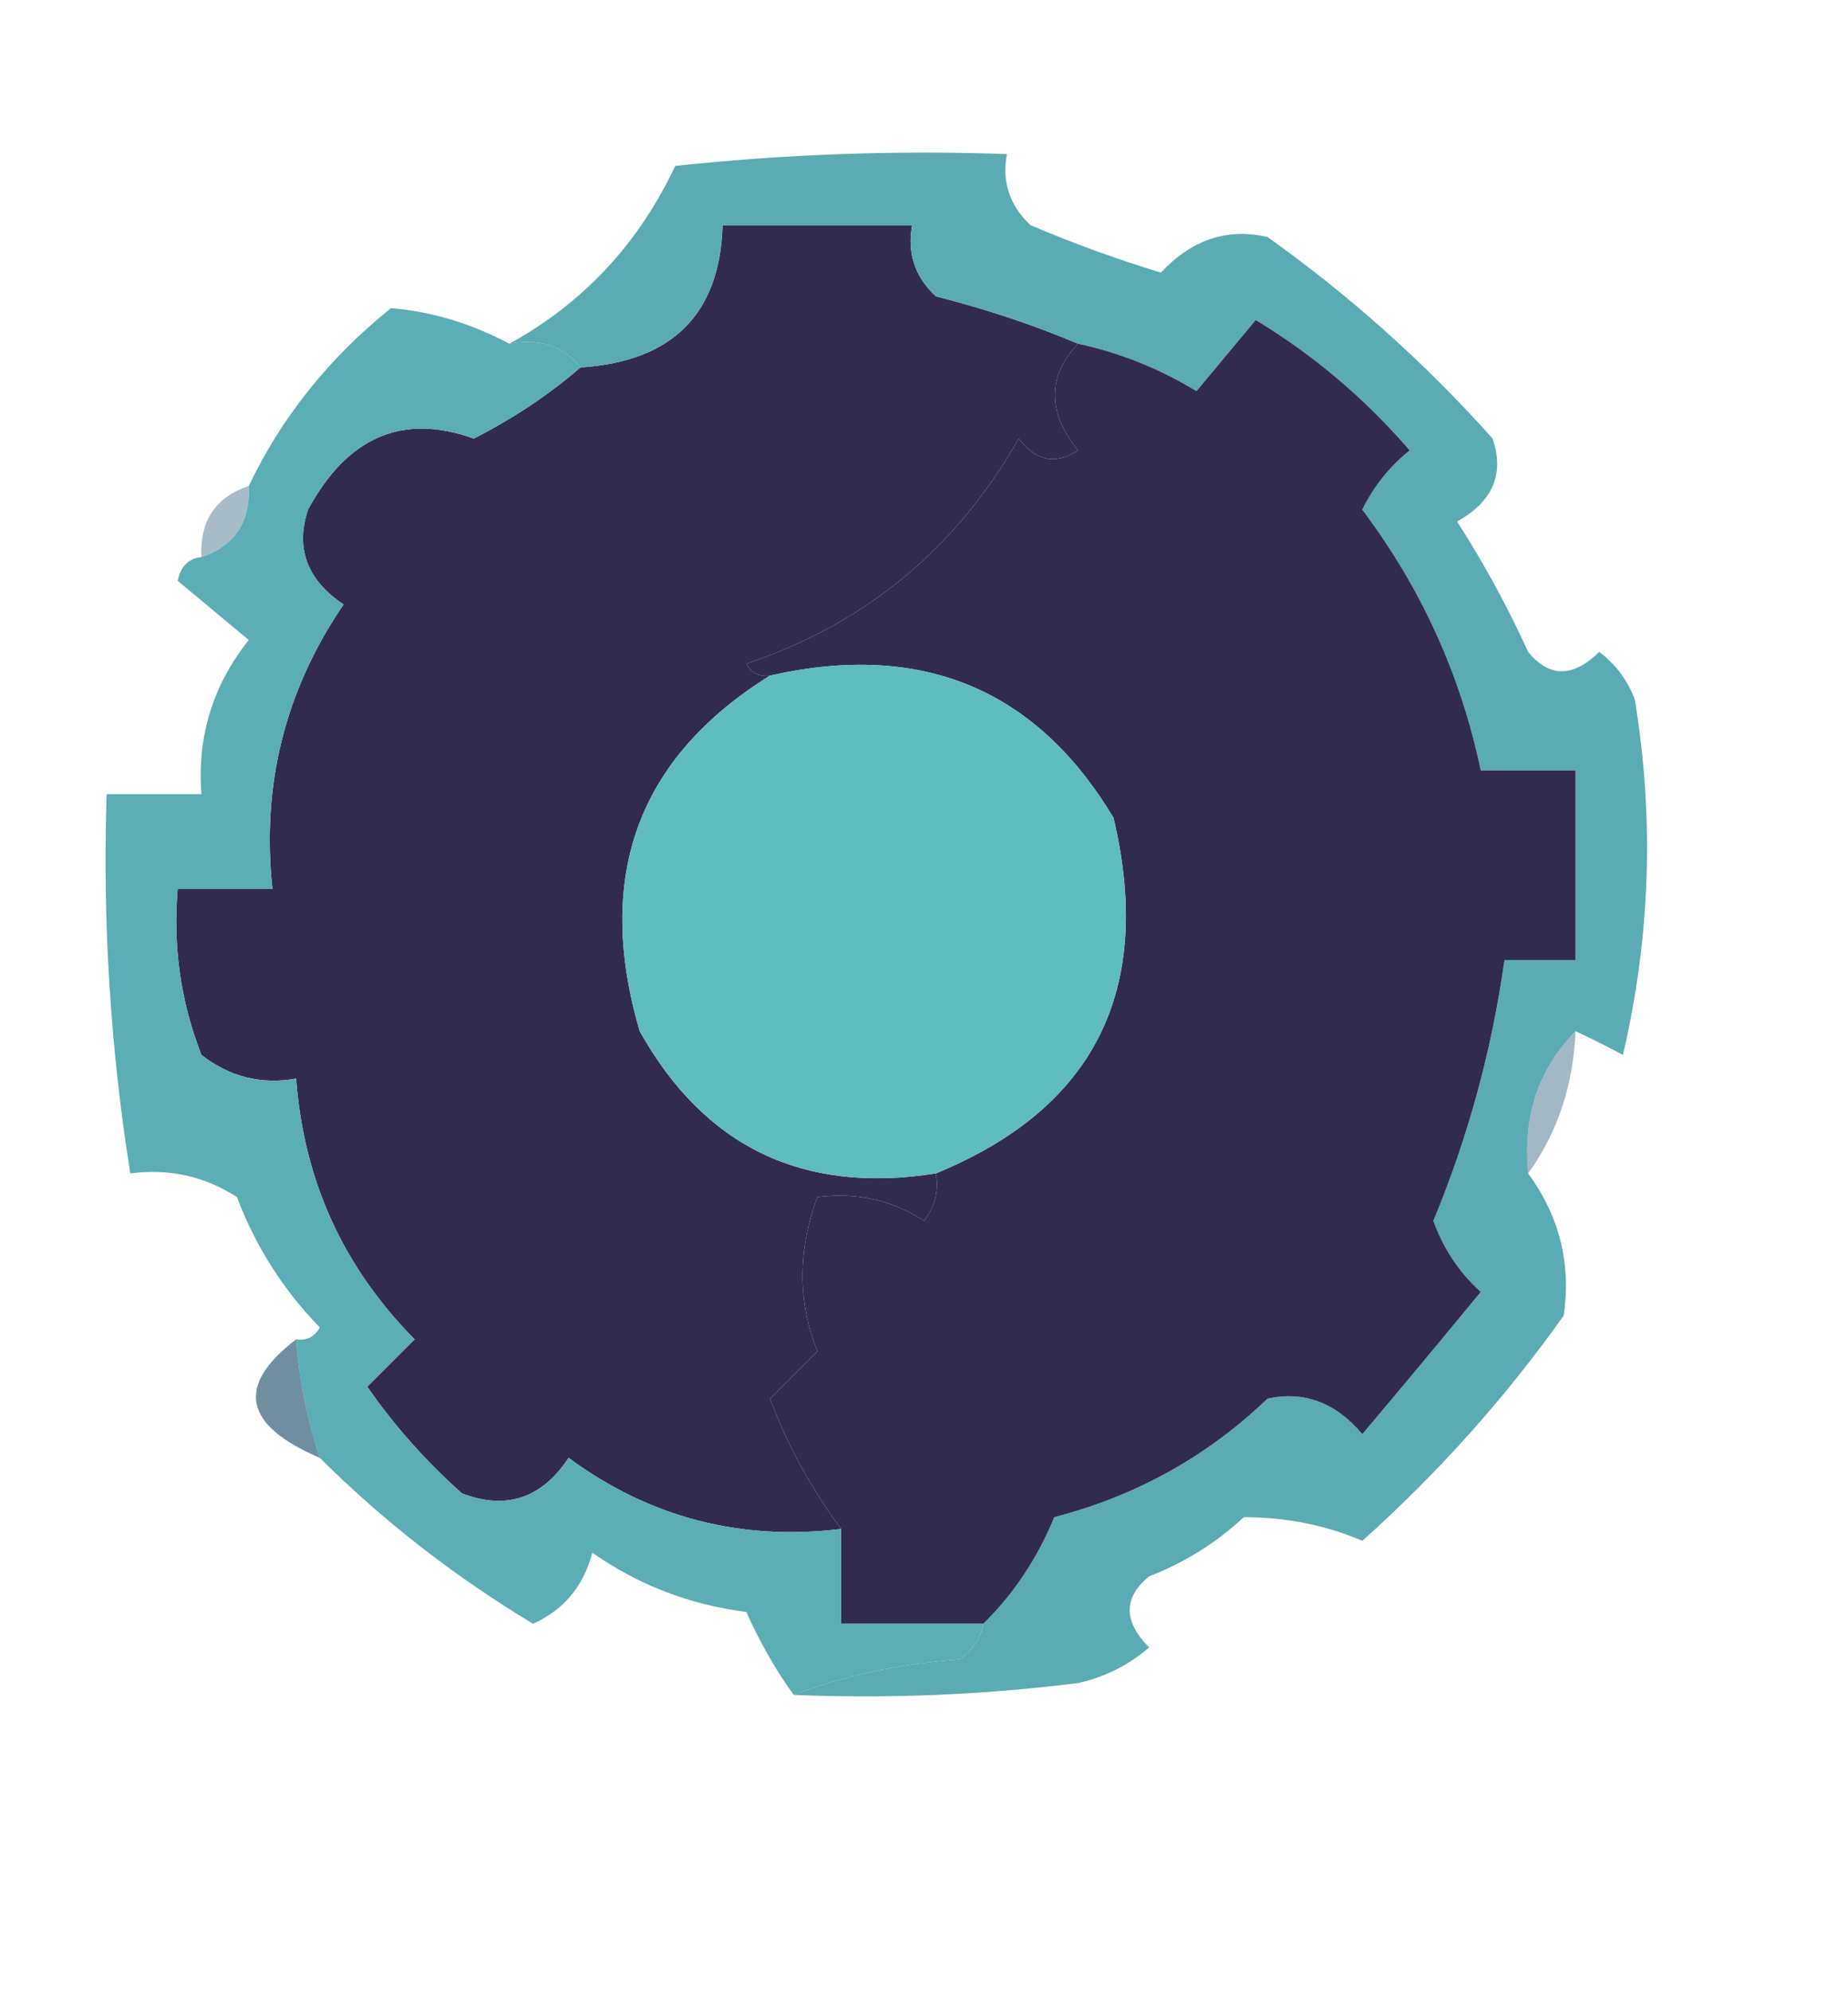 <?xml version="1.0" encoding="UTF-8"?>
<!DOCTYPE svg PUBLIC "-//W3C//DTD SVG 1.1//EN" "http://www.w3.org/Graphics/SVG/1.1/DTD/svg11.dtd">
<svg xmlns="http://www.w3.org/2000/svg" version="1.1" width="78px" height="84px" style="shape-rendering:geometricPrecision; text-rendering:geometricPrecision; image-rendering:optimizeQuality; fill-rule:evenodd; clip-rule:evenodd" xmlns:xlink="http://www.w3.org/1999/xlink">
<g><path style="opacity:1" fill="#322b51" d="M 45.5,14.5 C 44.199,15.884 44.199,17.384 45.5,19C 44.551,19.617 43.718,19.451 43,18.5C 40.355,23.149 36.521,26.316 31.5,28C 31.728,28.399 32.062,28.565 32.5,28.5C 26.92,31.97 25.087,36.97 27,43.5C 29.737,48.389 33.903,50.389 39.5,49.5C 39.631,50.239 39.464,50.906 39,51.5C 37.644,50.62 36.144,50.286 34.5,50.5C 33.667,52.752 33.667,54.919 34.5,57C 33.833,57.667 33.167,58.333 32.5,59C 33.206,60.902 34.206,62.735 35.5,64.5C 31.247,65.014 27.413,64.014 24,61.5C 22.867,63.211 21.367,63.711 19.5,63C 17.981,61.649 16.648,60.149 15.5,58.5C 16.167,57.833 16.833,57.167 17.5,56.5C 14.484,53.455 12.818,49.788 12.5,45.5C 11.022,45.762 9.689,45.429 8.5,44.5C 7.626,42.253 7.292,39.92 7.5,37.5C 8.833,37.5 10.167,37.5 11.5,37.5C 11.029,33.126 12.029,29.126 14.5,25.5C 12.96,24.468 12.46,23.135 13,21.5C 14.663,18.424 16.996,17.424 20,18.5C 21.666,17.652 23.166,16.652 24.5,15.5C 28.383,15.249 30.383,13.249 30.5,9.5C 33.167,9.5 35.833,9.5 38.5,9.5C 38.281,10.675 38.614,11.675 39.5,12.5C 41.657,13.05 43.657,13.717 45.5,14.5 Z"/></g>
<g><path style="opacity:1" fill="#5aabb4" d="M 66.5,43.5 C 64.926,45.102 64.259,47.102 64.5,49.5C 65.822,51.311 66.322,53.311 66,55.5C 63.537,58.965 60.704,62.131 57.5,65C 55.965,64.339 54.298,64.006 52.5,64C 51.335,65.084 50.002,65.917 48.5,66.5C 47.41,67.391 47.41,68.391 48.5,69.5C 47.624,70.251 46.624,70.751 45.5,71C 41.514,71.499 37.514,71.665 33.5,71.5C 35.631,70.686 37.964,70.186 40.5,70C 41.056,69.617 41.389,69.117 41.5,68.5C 42.778,67.251 43.778,65.751 44.5,64C 47.952,63.108 50.952,61.442 53.5,59C 55.047,58.667 56.38,59.167 57.5,60.5C 59.156,58.54 60.823,56.54 62.5,54.5C 61.585,53.672 60.919,52.672 60.5,51.5C 61.969,47.957 62.969,44.291 63.5,40.5C 64.5,40.5 65.5,40.5 66.5,40.5C 66.5,37.833 66.5,35.167 66.5,32.5C 65.167,32.5 63.833,32.5 62.5,32.5C 61.657,28.478 59.99,24.812 57.5,21.5C 57.977,20.522 58.643,19.689 59.5,19C 57.612,16.81 55.445,14.977 53,13.5C 52.167,14.5 51.333,15.5 50.5,16.5C 48.925,15.543 47.258,14.877 45.5,14.5C 43.657,13.717 41.657,13.05 39.5,12.5C 38.614,11.675 38.281,10.675 38.5,9.5C 35.833,9.5 33.167,9.5 30.5,9.5C 30.383,13.249 28.383,15.249 24.5,15.5C 23.791,14.596 22.791,14.263 21.5,14.5C 24.619,12.783 26.953,10.283 28.5,7C 33.155,6.501 37.822,6.334 42.5,6.5C 42.281,7.675 42.614,8.675 43.5,9.5C 45.295,10.265 47.128,10.932 49,11.5C 50.301,10.107 51.801,9.607 53.5,10C 56.965,12.463 60.131,15.296 63,18.5C 63.507,19.996 63.007,21.163 61.5,22C 62.627,23.753 63.627,25.587 64.5,27.5C 65.391,28.59 66.391,28.59 67.5,27.5C 68.192,28.025 68.692,28.692 69,29.5C 69.829,34.533 69.662,39.533 68.5,44.5C 67.817,44.137 67.15,43.804 66.5,43.5 Z"/></g>
<g><path style="opacity:1" fill="#322b51" d="M 41.5,68.5 C 39.5,68.5 37.5,68.5 35.5,68.5C 35.5,67.167 35.5,65.833 35.5,64.5C 34.206,62.735 33.206,60.902 32.5,59C 33.167,58.333 33.833,57.667 34.5,57C 33.667,54.919 33.667,52.752 34.5,50.5C 36.144,50.286 37.644,50.62 39,51.5C 39.464,50.906 39.631,50.239 39.5,49.5C 46.209,46.749 48.709,41.749 47,34.5C 43.731,29.053 38.898,27.053 32.5,28.5C 32.062,28.565 31.728,28.399 31.5,28C 36.521,26.316 40.355,23.149 43,18.5C 43.718,19.451 44.551,19.617 45.5,19C 44.199,17.384 44.199,15.884 45.5,14.5C 47.258,14.877 48.925,15.543 50.5,16.5C 51.333,15.5 52.167,14.5 53,13.5C 55.445,14.977 57.612,16.81 59.5,19C 58.643,19.689 57.977,20.522 57.5,21.5C 59.99,24.812 61.657,28.478 62.5,32.5C 63.833,32.5 65.167,32.5 66.5,32.5C 66.5,35.167 66.5,37.833 66.5,40.5C 65.5,40.5 64.5,40.5 63.5,40.5C 62.969,44.291 61.969,47.957 60.5,51.5C 60.919,52.672 61.585,53.672 62.5,54.5C 60.823,56.54 59.156,58.54 57.5,60.5C 56.38,59.167 55.047,58.667 53.5,59C 50.952,61.442 47.952,63.108 44.5,64C 43.778,65.751 42.778,67.251 41.5,68.5 Z"/></g>
<g><path style="opacity:0.478" fill="#4a748b" d="M 10.5,20.5 C 10.573,22.027 9.906,23.027 8.5,23.5C 8.427,21.973 9.094,20.973 10.5,20.5 Z"/></g>
<g><path style="opacity:1" fill="#5badb6" d="M 21.5,14.5 C 22.791,14.263 23.791,14.596 24.5,15.5C 23.166,16.652 21.666,17.652 20,18.5C 16.996,17.424 14.663,18.424 13,21.5C 12.46,23.135 12.96,24.468 14.5,25.5C 12.029,29.126 11.029,33.126 11.5,37.5C 10.167,37.5 8.833,37.5 7.5,37.5C 7.292,39.92 7.626,42.253 8.5,44.5C 9.689,45.429 11.022,45.762 12.5,45.5C 12.818,49.788 14.484,53.455 17.5,56.5C 16.833,57.167 16.167,57.833 15.5,58.5C 16.648,60.149 17.981,61.649 19.5,63C 21.367,63.711 22.867,63.211 24,61.5C 27.413,64.014 31.247,65.014 35.5,64.5C 35.5,65.833 35.5,67.167 35.5,68.5C 37.5,68.5 39.5,68.5 41.5,68.5C 41.389,69.117 41.056,69.617 40.5,70C 37.964,70.186 35.631,70.686 33.5,71.5C 32.752,70.469 32.085,69.302 31.5,68C 29.112,67.697 26.945,66.863 25,65.5C 24.632,66.91 23.799,67.91 22.5,68.5C 19.171,66.494 16.171,64.161 13.5,61.5C 12.962,59.883 12.629,58.216 12.5,56.5C 12.938,56.565 13.272,56.399 13.5,56C 11.959,54.421 10.792,52.587 10,50.5C 8.644,49.62 7.144,49.286 5.5,49.5C 4.658,44.213 4.324,38.88 4.5,33.5C 5.833,33.5 7.167,33.5 8.5,33.5C 8.317,31.064 8.984,28.897 10.5,27C 9.5,26.167 8.5,25.333 7.5,24.5C 7.624,23.893 7.957,23.56 8.5,23.5C 9.906,23.027 10.573,22.027 10.5,20.5C 11.882,17.606 13.882,15.106 16.5,13C 18.189,13.134 19.856,13.634 21.5,14.5 Z"/></g>
<g><path style="opacity:1" fill="#5fbcc1" d="M 32.5,28.5 C 38.898,27.053 43.731,29.053 47,34.5C 48.709,41.749 46.209,46.749 39.5,49.5C 33.903,50.389 29.737,48.389 27,43.5C 25.087,36.97 26.92,31.97 32.5,28.5 Z"/></g>
<g><path style="opacity:0.518" fill="#4b778d" d="M 66.5,43.5 C 66.405,45.786 65.738,47.786 64.5,49.5C 64.259,47.102 64.926,45.102 66.5,43.5 Z"/></g>
<g><path style="opacity:0.796" fill="#4a7289" d="M 12.5,56.5 C 12.629,58.216 12.962,59.883 13.5,61.5C 10.274,60.123 9.941,58.457 12.5,56.5 Z"/></g>
</svg>
